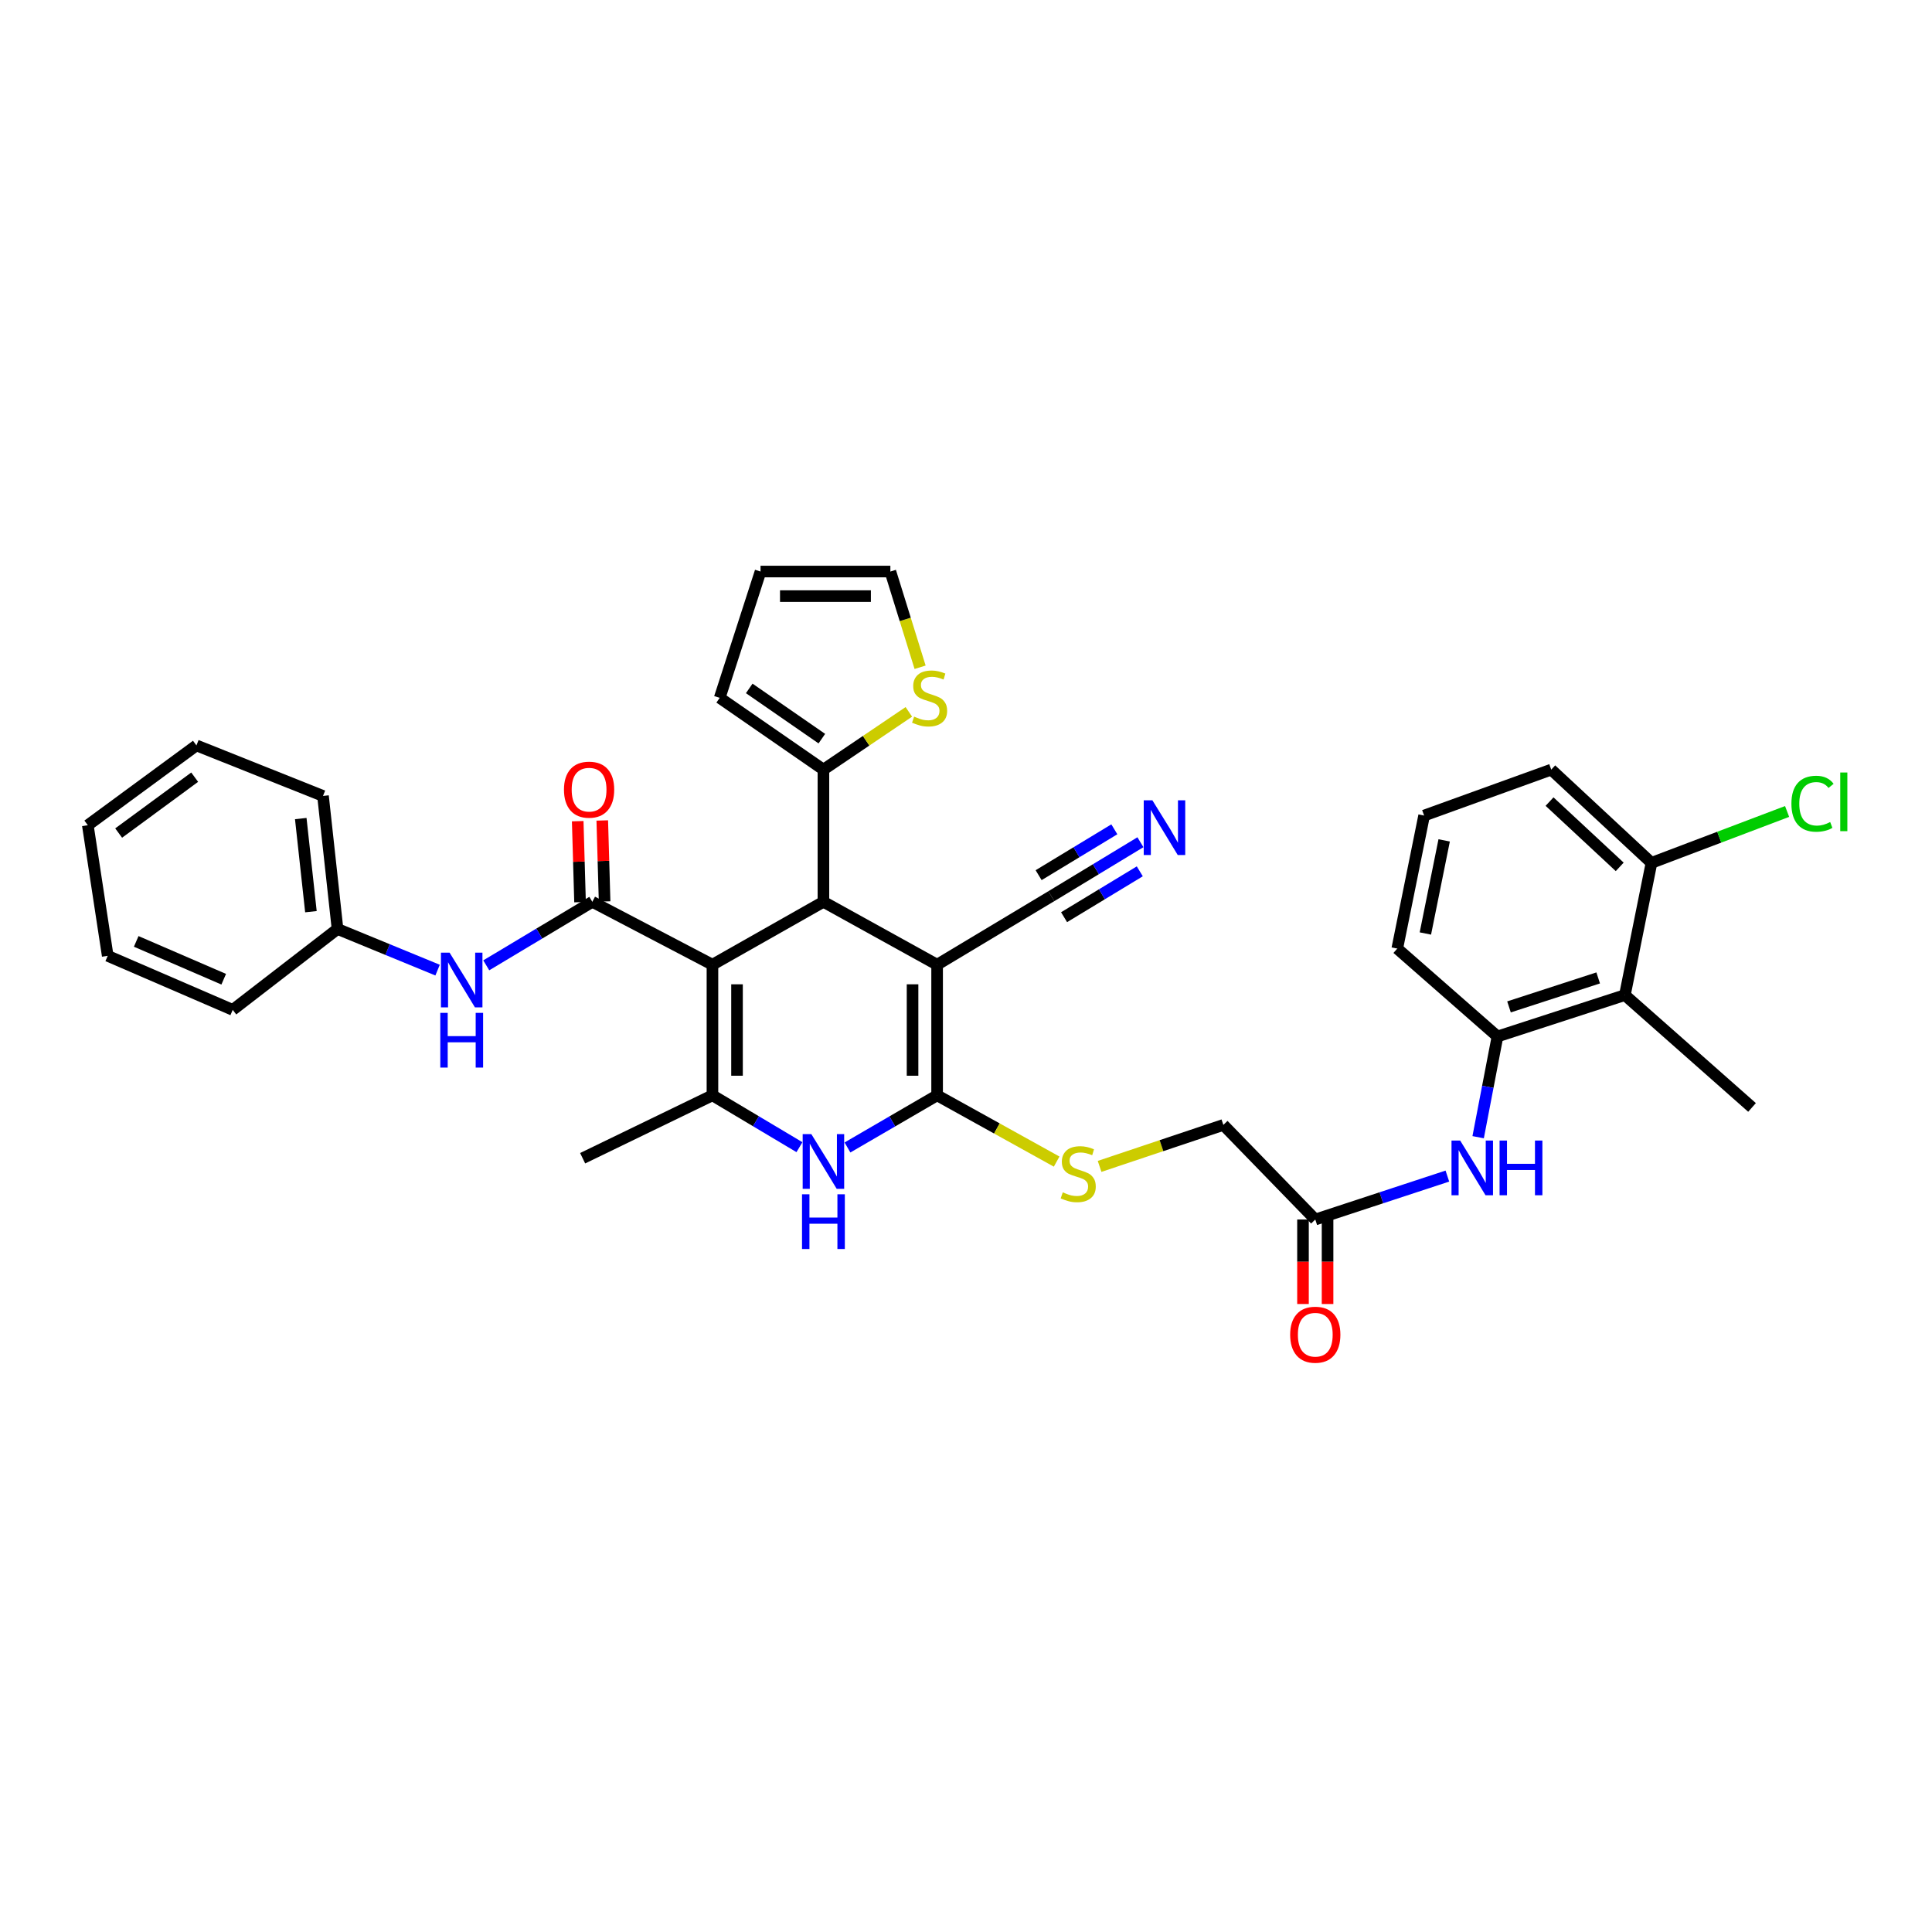 <?xml version='1.0' encoding='iso-8859-1'?>
<svg version='1.1' baseProfile='full'
              xmlns='http://www.w3.org/2000/svg'
                      xmlns:rdkit='http://www.rdkit.org/xml'
                      xmlns:xlink='http://www.w3.org/1999/xlink'
                  xml:space='preserve'
width='1000px' height='1000px' viewBox='0 0 1000 1000'>
<!-- END OF HEADER -->
<rect style='opacity:1.0;fill:#FFFFFF;stroke:none' width='1000' height='1000' x='0' y='0'> </rect>
<path class='bond-2' d='M 368.764,499.333 L 426.204,466.774' style='fill:none;fill-rule:evenodd;stroke:#000000;stroke-width:6px;stroke-linecap:butt;stroke-linejoin:miter;stroke-opacity:1' />
<path class='bond-3' d='M 368.764,499.333 L 368.764,566.938' style='fill:none;fill-rule:evenodd;stroke:#000000;stroke-width:6px;stroke-linecap:butt;stroke-linejoin:miter;stroke-opacity:1' />
<path class='bond-3' d='M 381.48,509.474 L 381.48,556.797' style='fill:none;fill-rule:evenodd;stroke:#000000;stroke-width:6px;stroke-linecap:butt;stroke-linejoin:miter;stroke-opacity:1' />
<path class='bond-4' d='M 368.764,499.333 L 306.585,466.774' style='fill:none;fill-rule:evenodd;stroke:#000000;stroke-width:6px;stroke-linecap:butt;stroke-linejoin:miter;stroke-opacity:1' />
<path class='bond-0' d='M 485.049,499.333 L 426.204,466.774' style='fill:none;fill-rule:evenodd;stroke:#000000;stroke-width:6px;stroke-linecap:butt;stroke-linejoin:miter;stroke-opacity:1' />
<path class='bond-7' d='M 485.049,499.333 L 544.177,463.863' style='fill:none;fill-rule:evenodd;stroke:#000000;stroke-width:6px;stroke-linecap:butt;stroke-linejoin:miter;stroke-opacity:1' />
<path class='bond-35' d='M 485.049,499.333 L 485.049,566.938' style='fill:none;fill-rule:evenodd;stroke:#000000;stroke-width:6px;stroke-linecap:butt;stroke-linejoin:miter;stroke-opacity:1' />
<path class='bond-35' d='M 472.334,509.474 L 472.334,556.797' style='fill:none;fill-rule:evenodd;stroke:#000000;stroke-width:6px;stroke-linecap:butt;stroke-linejoin:miter;stroke-opacity:1' />
<path class='bond-1' d='M 485.049,566.938 L 461.848,580.436' style='fill:none;fill-rule:evenodd;stroke:#000000;stroke-width:6px;stroke-linecap:butt;stroke-linejoin:miter;stroke-opacity:1' />
<path class='bond-1' d='M 461.848,580.436 L 438.646,593.933' style='fill:none;fill-rule:evenodd;stroke:#0000FF;stroke-width:6px;stroke-linecap:butt;stroke-linejoin:miter;stroke-opacity:1' />
<path class='bond-12' d='M 485.049,566.938 L 515.984,584.088' style='fill:none;fill-rule:evenodd;stroke:#000000;stroke-width:6px;stroke-linecap:butt;stroke-linejoin:miter;stroke-opacity:1' />
<path class='bond-12' d='M 515.984,584.088 L 546.919,601.239' style='fill:none;fill-rule:evenodd;stroke:#CCCC00;stroke-width:6px;stroke-linecap:butt;stroke-linejoin:miter;stroke-opacity:1' />
<path class='bond-6' d='M 426.204,466.774 L 426.204,398.349' style='fill:none;fill-rule:evenodd;stroke:#000000;stroke-width:6px;stroke-linecap:butt;stroke-linejoin:miter;stroke-opacity:1' />
<path class='bond-5' d='M 368.764,566.938 L 391.278,580.356' style='fill:none;fill-rule:evenodd;stroke:#000000;stroke-width:6px;stroke-linecap:butt;stroke-linejoin:miter;stroke-opacity:1' />
<path class='bond-5' d='M 391.278,580.356 L 413.792,593.774' style='fill:none;fill-rule:evenodd;stroke:#0000FF;stroke-width:6px;stroke-linecap:butt;stroke-linejoin:miter;stroke-opacity:1' />
<path class='bond-24' d='M 368.764,566.938 L 301.576,599.497' style='fill:none;fill-rule:evenodd;stroke:#000000;stroke-width:6px;stroke-linecap:butt;stroke-linejoin:miter;stroke-opacity:1' />
<path class='bond-10' d='M 306.585,466.774 L 279.134,483.214' style='fill:none;fill-rule:evenodd;stroke:#000000;stroke-width:6px;stroke-linecap:butt;stroke-linejoin:miter;stroke-opacity:1' />
<path class='bond-10' d='M 279.134,483.214 L 251.683,499.654' style='fill:none;fill-rule:evenodd;stroke:#0000FF;stroke-width:6px;stroke-linecap:butt;stroke-linejoin:miter;stroke-opacity:1' />
<path class='bond-16' d='M 312.94,466.591 L 312.336,445.632' style='fill:none;fill-rule:evenodd;stroke:#000000;stroke-width:6px;stroke-linecap:butt;stroke-linejoin:miter;stroke-opacity:1' />
<path class='bond-16' d='M 312.336,445.632 L 311.733,424.673' style='fill:none;fill-rule:evenodd;stroke:#FF0000;stroke-width:6px;stroke-linecap:butt;stroke-linejoin:miter;stroke-opacity:1' />
<path class='bond-16' d='M 300.23,466.957 L 299.626,445.998' style='fill:none;fill-rule:evenodd;stroke:#000000;stroke-width:6px;stroke-linecap:butt;stroke-linejoin:miter;stroke-opacity:1' />
<path class='bond-16' d='M 299.626,445.998 L 299.022,425.039' style='fill:none;fill-rule:evenodd;stroke:#FF0000;stroke-width:6px;stroke-linecap:butt;stroke-linejoin:miter;stroke-opacity:1' />
<path class='bond-14' d='M 426.204,398.349 L 448.311,383.407' style='fill:none;fill-rule:evenodd;stroke:#000000;stroke-width:6px;stroke-linecap:butt;stroke-linejoin:miter;stroke-opacity:1' />
<path class='bond-14' d='M 448.311,383.407 L 470.419,368.464' style='fill:none;fill-rule:evenodd;stroke:#CCCC00;stroke-width:6px;stroke-linecap:butt;stroke-linejoin:miter;stroke-opacity:1' />
<path class='bond-18' d='M 426.204,398.349 L 372.516,361.206' style='fill:none;fill-rule:evenodd;stroke:#000000;stroke-width:6px;stroke-linecap:butt;stroke-linejoin:miter;stroke-opacity:1' />
<path class='bond-18' d='M 425.385,382.321 L 387.803,356.32' style='fill:none;fill-rule:evenodd;stroke:#000000;stroke-width:6px;stroke-linecap:butt;stroke-linejoin:miter;stroke-opacity:1' />
<path class='bond-13' d='M 544.177,463.863 L 567.229,449.9' style='fill:none;fill-rule:evenodd;stroke:#000000;stroke-width:6px;stroke-linecap:butt;stroke-linejoin:miter;stroke-opacity:1' />
<path class='bond-13' d='M 567.229,449.9 L 590.281,435.936' style='fill:none;fill-rule:evenodd;stroke:#0000FF;stroke-width:6px;stroke-linecap:butt;stroke-linejoin:miter;stroke-opacity:1' />
<path class='bond-13' d='M 550.765,474.739 L 570.359,462.87' style='fill:none;fill-rule:evenodd;stroke:#000000;stroke-width:6px;stroke-linecap:butt;stroke-linejoin:miter;stroke-opacity:1' />
<path class='bond-13' d='M 570.359,462.87 L 589.954,451.001' style='fill:none;fill-rule:evenodd;stroke:#0000FF;stroke-width:6px;stroke-linecap:butt;stroke-linejoin:miter;stroke-opacity:1' />
<path class='bond-13' d='M 537.589,452.987 L 557.183,441.118' style='fill:none;fill-rule:evenodd;stroke:#000000;stroke-width:6px;stroke-linecap:butt;stroke-linejoin:miter;stroke-opacity:1' />
<path class='bond-13' d='M 557.183,441.118 L 576.778,429.249' style='fill:none;fill-rule:evenodd;stroke:#0000FF;stroke-width:6px;stroke-linecap:butt;stroke-linejoin:miter;stroke-opacity:1' />
<path class='bond-8' d='M 841.038,515.051 L 775.093,536.477' style='fill:none;fill-rule:evenodd;stroke:#000000;stroke-width:6px;stroke-linecap:butt;stroke-linejoin:miter;stroke-opacity:1' />
<path class='bond-8' d='M 827.217,506.171 L 781.056,521.17' style='fill:none;fill-rule:evenodd;stroke:#000000;stroke-width:6px;stroke-linecap:butt;stroke-linejoin:miter;stroke-opacity:1' />
<path class='bond-17' d='M 841.038,515.051 L 854.807,446.62' style='fill:none;fill-rule:evenodd;stroke:#000000;stroke-width:6px;stroke-linecap:butt;stroke-linejoin:miter;stroke-opacity:1' />
<path class='bond-27' d='M 841.038,515.051 L 906.849,573.204' style='fill:none;fill-rule:evenodd;stroke:#000000;stroke-width:6px;stroke-linecap:butt;stroke-linejoin:miter;stroke-opacity:1' />
<path class='bond-9' d='M 775.093,536.477 L 770.091,562.545' style='fill:none;fill-rule:evenodd;stroke:#000000;stroke-width:6px;stroke-linecap:butt;stroke-linejoin:miter;stroke-opacity:1' />
<path class='bond-9' d='M 770.091,562.545 L 765.088,588.614' style='fill:none;fill-rule:evenodd;stroke:#0000FF;stroke-width:6px;stroke-linecap:butt;stroke-linejoin:miter;stroke-opacity:1' />
<path class='bond-26' d='M 775.093,536.477 L 723.221,490.99' style='fill:none;fill-rule:evenodd;stroke:#000000;stroke-width:6px;stroke-linecap:butt;stroke-linejoin:miter;stroke-opacity:1' />
<path class='bond-23' d='M 226.496,502.136 L 200.599,491.487' style='fill:none;fill-rule:evenodd;stroke:#0000FF;stroke-width:6px;stroke-linecap:butt;stroke-linejoin:miter;stroke-opacity:1' />
<path class='bond-23' d='M 200.599,491.487 L 174.702,480.839' style='fill:none;fill-rule:evenodd;stroke:#000000;stroke-width:6px;stroke-linecap:butt;stroke-linejoin:miter;stroke-opacity:1' />
<path class='bond-11' d='M 749.16,608.739 L 714.973,619.977' style='fill:none;fill-rule:evenodd;stroke:#0000FF;stroke-width:6px;stroke-linecap:butt;stroke-linejoin:miter;stroke-opacity:1' />
<path class='bond-11' d='M 714.973,619.977 L 680.786,631.216' style='fill:none;fill-rule:evenodd;stroke:#000000;stroke-width:6px;stroke-linecap:butt;stroke-linejoin:miter;stroke-opacity:1' />
<path class='bond-22' d='M 569.147,603.723 L 601.178,592.988' style='fill:none;fill-rule:evenodd;stroke:#CCCC00;stroke-width:6px;stroke-linecap:butt;stroke-linejoin:miter;stroke-opacity:1' />
<path class='bond-22' d='M 601.178,592.988 L 633.208,582.253' style='fill:none;fill-rule:evenodd;stroke:#000000;stroke-width:6px;stroke-linecap:butt;stroke-linejoin:miter;stroke-opacity:1' />
<path class='bond-19' d='M 476.241,345.374 L 468.547,320.6' style='fill:none;fill-rule:evenodd;stroke:#CCCC00;stroke-width:6px;stroke-linecap:butt;stroke-linejoin:miter;stroke-opacity:1' />
<path class='bond-19' d='M 468.547,320.6 L 460.854,295.826' style='fill:none;fill-rule:evenodd;stroke:#000000;stroke-width:6px;stroke-linecap:butt;stroke-linejoin:miter;stroke-opacity:1' />
<path class='bond-15' d='M 680.786,631.216 L 633.208,582.253' style='fill:none;fill-rule:evenodd;stroke:#000000;stroke-width:6px;stroke-linecap:butt;stroke-linejoin:miter;stroke-opacity:1' />
<path class='bond-21' d='M 674.428,631.216 L 674.428,653.084' style='fill:none;fill-rule:evenodd;stroke:#000000;stroke-width:6px;stroke-linecap:butt;stroke-linejoin:miter;stroke-opacity:1' />
<path class='bond-21' d='M 674.428,653.084 L 674.428,674.952' style='fill:none;fill-rule:evenodd;stroke:#FF0000;stroke-width:6px;stroke-linecap:butt;stroke-linejoin:miter;stroke-opacity:1' />
<path class='bond-21' d='M 687.143,631.216 L 687.143,653.084' style='fill:none;fill-rule:evenodd;stroke:#000000;stroke-width:6px;stroke-linecap:butt;stroke-linejoin:miter;stroke-opacity:1' />
<path class='bond-21' d='M 687.143,653.084 L 687.143,674.952' style='fill:none;fill-rule:evenodd;stroke:#FF0000;stroke-width:6px;stroke-linecap:butt;stroke-linejoin:miter;stroke-opacity:1' />
<path class='bond-25' d='M 854.807,446.62 L 889.905,433.316' style='fill:none;fill-rule:evenodd;stroke:#000000;stroke-width:6px;stroke-linecap:butt;stroke-linejoin:miter;stroke-opacity:1' />
<path class='bond-25' d='M 889.905,433.316 L 925.002,420.012' style='fill:none;fill-rule:evenodd;stroke:#00CC00;stroke-width:6px;stroke-linecap:butt;stroke-linejoin:miter;stroke-opacity:1' />
<path class='bond-38' d='M 854.807,446.62 L 802.92,398.349' style='fill:none;fill-rule:evenodd;stroke:#000000;stroke-width:6px;stroke-linecap:butt;stroke-linejoin:miter;stroke-opacity:1' />
<path class='bond-38' d='M 838.363,448.689 L 802.042,414.9' style='fill:none;fill-rule:evenodd;stroke:#000000;stroke-width:6px;stroke-linecap:butt;stroke-linejoin:miter;stroke-opacity:1' />
<path class='bond-20' d='M 372.516,361.206 L 393.652,295.826' style='fill:none;fill-rule:evenodd;stroke:#000000;stroke-width:6px;stroke-linecap:butt;stroke-linejoin:miter;stroke-opacity:1' />
<path class='bond-36' d='M 460.854,295.826 L 393.652,295.826' style='fill:none;fill-rule:evenodd;stroke:#000000;stroke-width:6px;stroke-linecap:butt;stroke-linejoin:miter;stroke-opacity:1' />
<path class='bond-36' d='M 450.774,308.542 L 403.732,308.542' style='fill:none;fill-rule:evenodd;stroke:#000000;stroke-width:6px;stroke-linecap:butt;stroke-linejoin:miter;stroke-opacity:1' />
<path class='bond-30' d='M 174.702,480.839 L 167.186,411.976' style='fill:none;fill-rule:evenodd;stroke:#000000;stroke-width:6px;stroke-linecap:butt;stroke-linejoin:miter;stroke-opacity:1' />
<path class='bond-30' d='M 160.934,471.889 L 155.673,423.685' style='fill:none;fill-rule:evenodd;stroke:#000000;stroke-width:6px;stroke-linecap:butt;stroke-linejoin:miter;stroke-opacity:1' />
<path class='bond-31' d='M 174.702,480.839 L 120.456,522.709' style='fill:none;fill-rule:evenodd;stroke:#000000;stroke-width:6px;stroke-linecap:butt;stroke-linejoin:miter;stroke-opacity:1' />
<path class='bond-28' d='M 723.221,490.99 L 737.123,422.128' style='fill:none;fill-rule:evenodd;stroke:#000000;stroke-width:6px;stroke-linecap:butt;stroke-linejoin:miter;stroke-opacity:1' />
<path class='bond-28' d='M 737.77,483.177 L 747.502,434.973' style='fill:none;fill-rule:evenodd;stroke:#000000;stroke-width:6px;stroke-linecap:butt;stroke-linejoin:miter;stroke-opacity:1' />
<path class='bond-29' d='M 737.123,422.128 L 802.92,398.349' style='fill:none;fill-rule:evenodd;stroke:#000000;stroke-width:6px;stroke-linecap:butt;stroke-linejoin:miter;stroke-opacity:1' />
<path class='bond-32' d='M 167.186,411.976 L 101.672,385.824' style='fill:none;fill-rule:evenodd;stroke:#000000;stroke-width:6px;stroke-linecap:butt;stroke-linejoin:miter;stroke-opacity:1' />
<path class='bond-33' d='M 120.456,522.709 L 55.754,494.741' style='fill:none;fill-rule:evenodd;stroke:#000000;stroke-width:6px;stroke-linecap:butt;stroke-linejoin:miter;stroke-opacity:1' />
<path class='bond-33' d='M 115.796,506.842 L 70.505,487.264' style='fill:none;fill-rule:evenodd;stroke:#000000;stroke-width:6px;stroke-linecap:butt;stroke-linejoin:miter;stroke-opacity:1' />
<path class='bond-37' d='M 101.672,385.824 L 45.455,427.136' style='fill:none;fill-rule:evenodd;stroke:#000000;stroke-width:6px;stroke-linecap:butt;stroke-linejoin:miter;stroke-opacity:1' />
<path class='bond-37' d='M 100.769,402.268 L 61.417,431.186' style='fill:none;fill-rule:evenodd;stroke:#000000;stroke-width:6px;stroke-linecap:butt;stroke-linejoin:miter;stroke-opacity:1' />
<path class='bond-34' d='M 55.754,494.741 L 45.455,427.136' style='fill:none;fill-rule:evenodd;stroke:#000000;stroke-width:6px;stroke-linecap:butt;stroke-linejoin:miter;stroke-opacity:1' />
<path  class='atom-6' d='M 419.944 587.011
L 429.224 602.011
Q 430.144 603.491, 431.624 606.171
Q 433.104 608.851, 433.184 609.011
L 433.184 587.011
L 436.944 587.011
L 436.944 615.331
L 433.064 615.331
L 423.104 598.931
Q 421.944 597.011, 420.704 594.811
Q 419.504 592.611, 419.144 591.931
L 419.144 615.331
L 415.464 615.331
L 415.464 587.011
L 419.944 587.011
' fill='#0000FF'/>
<path  class='atom-6' d='M 415.124 618.163
L 418.964 618.163
L 418.964 630.203
L 433.444 630.203
L 433.444 618.163
L 437.284 618.163
L 437.284 646.483
L 433.444 646.483
L 433.444 633.403
L 418.964 633.403
L 418.964 646.483
L 415.124 646.483
L 415.124 618.163
' fill='#0000FF'/>
<path  class='atom-11' d='M 232.713 493.106
L 241.993 508.106
Q 242.913 509.586, 244.393 512.266
Q 245.873 514.946, 245.953 515.106
L 245.953 493.106
L 249.713 493.106
L 249.713 521.426
L 245.833 521.426
L 235.873 505.026
Q 234.713 503.106, 233.473 500.906
Q 232.273 498.706, 231.913 498.026
L 231.913 521.426
L 228.233 521.426
L 228.233 493.106
L 232.713 493.106
' fill='#0000FF'/>
<path  class='atom-11' d='M 227.893 524.258
L 231.733 524.258
L 231.733 536.298
L 246.213 536.298
L 246.213 524.258
L 250.053 524.258
L 250.053 552.578
L 246.213 552.578
L 246.213 539.498
L 231.733 539.498
L 231.733 552.578
L 227.893 552.578
L 227.893 524.258
' fill='#0000FF'/>
<path  class='atom-12' d='M 755.779 590.346
L 765.059 605.346
Q 765.979 606.826, 767.459 609.506
Q 768.939 612.186, 769.019 612.346
L 769.019 590.346
L 772.779 590.346
L 772.779 618.666
L 768.899 618.666
L 758.939 602.266
Q 757.779 600.346, 756.539 598.146
Q 755.339 595.946, 754.979 595.266
L 754.979 618.666
L 751.299 618.666
L 751.299 590.346
L 755.779 590.346
' fill='#0000FF'/>
<path  class='atom-12' d='M 776.179 590.346
L 780.019 590.346
L 780.019 602.386
L 794.499 602.386
L 794.499 590.346
L 798.339 590.346
L 798.339 618.666
L 794.499 618.666
L 794.499 605.586
L 780.019 605.586
L 780.019 618.666
L 776.179 618.666
L 776.179 590.346
' fill='#0000FF'/>
<path  class='atom-13' d='M 550.087 617.15
Q 550.407 617.27, 551.727 617.83
Q 553.047 618.39, 554.487 618.75
Q 555.967 619.07, 557.407 619.07
Q 560.087 619.07, 561.647 617.79
Q 563.207 616.47, 563.207 614.19
Q 563.207 612.63, 562.407 611.67
Q 561.647 610.71, 560.447 610.19
Q 559.247 609.67, 557.247 609.07
Q 554.727 608.31, 553.207 607.59
Q 551.727 606.87, 550.647 605.35
Q 549.607 603.83, 549.607 601.27
Q 549.607 597.71, 552.007 595.51
Q 554.447 593.31, 559.247 593.31
Q 562.527 593.31, 566.247 594.87
L 565.327 597.95
Q 561.927 596.55, 559.367 596.55
Q 556.607 596.55, 555.087 597.71
Q 553.567 598.83, 553.607 600.79
Q 553.607 602.31, 554.367 603.23
Q 555.167 604.15, 556.287 604.67
Q 557.447 605.19, 559.367 605.79
Q 561.927 606.59, 563.447 607.39
Q 564.967 608.19, 566.047 609.83
Q 567.167 611.43, 567.167 614.19
Q 567.167 618.11, 564.527 620.23
Q 561.927 622.31, 557.567 622.31
Q 555.047 622.31, 553.127 621.75
Q 551.247 621.23, 549.007 620.31
L 550.087 617.15
' fill='#CCCC00'/>
<path  class='atom-14' d='M 596.473 414.234
L 605.753 429.234
Q 606.673 430.714, 608.153 433.394
Q 609.633 436.074, 609.713 436.234
L 609.713 414.234
L 613.473 414.234
L 613.473 442.554
L 609.593 442.554
L 599.633 426.154
Q 598.473 424.234, 597.233 422.034
Q 596.033 419.834, 595.673 419.154
L 595.673 442.554
L 591.993 442.554
L 591.993 414.234
L 596.473 414.234
' fill='#0000FF'/>
<path  class='atom-15' d='M 473.157 370.926
Q 473.477 371.046, 474.797 371.606
Q 476.117 372.166, 477.557 372.526
Q 479.037 372.846, 480.477 372.846
Q 483.157 372.846, 484.717 371.566
Q 486.277 370.246, 486.277 367.966
Q 486.277 366.406, 485.477 365.446
Q 484.717 364.486, 483.517 363.966
Q 482.317 363.446, 480.317 362.846
Q 477.797 362.086, 476.277 361.366
Q 474.797 360.646, 473.717 359.126
Q 472.677 357.606, 472.677 355.046
Q 472.677 351.486, 475.077 349.286
Q 477.517 347.086, 482.317 347.086
Q 485.597 347.086, 489.317 348.646
L 488.397 351.726
Q 484.997 350.326, 482.437 350.326
Q 479.677 350.326, 478.157 351.486
Q 476.637 352.606, 476.677 354.566
Q 476.677 356.086, 477.437 357.006
Q 478.237 357.926, 479.357 358.446
Q 480.517 358.966, 482.437 359.566
Q 484.997 360.366, 486.517 361.166
Q 488.037 361.966, 489.117 363.606
Q 490.237 365.206, 490.237 367.966
Q 490.237 371.886, 487.597 374.006
Q 484.997 376.086, 480.637 376.086
Q 478.117 376.086, 476.197 375.526
Q 474.317 375.006, 472.077 374.086
L 473.157 370.926
' fill='#CCCC00'/>
<path  class='atom-17' d='M 291.911 408.722
Q 291.911 401.922, 295.271 398.122
Q 298.631 394.322, 304.911 394.322
Q 311.191 394.322, 314.551 398.122
Q 317.911 401.922, 317.911 408.722
Q 317.911 415.602, 314.511 419.522
Q 311.111 423.402, 304.911 423.402
Q 298.671 423.402, 295.271 419.522
Q 291.911 415.642, 291.911 408.722
M 304.911 420.202
Q 309.231 420.202, 311.551 417.322
Q 313.911 414.402, 313.911 408.722
Q 313.911 403.162, 311.551 400.362
Q 309.231 397.522, 304.911 397.522
Q 300.591 397.522, 298.231 400.322
Q 295.911 403.122, 295.911 408.722
Q 295.911 414.442, 298.231 417.322
Q 300.591 420.202, 304.911 420.202
' fill='#FF0000'/>
<path  class='atom-22' d='M 667.786 690.84
Q 667.786 684.04, 671.146 680.24
Q 674.506 676.44, 680.786 676.44
Q 687.066 676.44, 690.426 680.24
Q 693.786 684.04, 693.786 690.84
Q 693.786 697.72, 690.386 701.64
Q 686.986 705.52, 680.786 705.52
Q 674.546 705.52, 671.146 701.64
Q 667.786 697.76, 667.786 690.84
M 680.786 702.32
Q 685.106 702.32, 687.426 699.44
Q 689.786 696.52, 689.786 690.84
Q 689.786 685.28, 687.426 682.48
Q 685.106 679.64, 680.786 679.64
Q 676.466 679.64, 674.106 682.44
Q 671.786 685.24, 671.786 690.84
Q 671.786 696.56, 674.106 699.44
Q 676.466 702.32, 680.786 702.32
' fill='#FF0000'/>
<path  class='atom-26' d='M 927.231 416.008
Q 927.231 408.968, 930.511 405.288
Q 933.831 401.568, 940.111 401.568
Q 945.951 401.568, 949.071 405.688
L 946.431 407.848
Q 944.151 404.848, 940.111 404.848
Q 935.831 404.848, 933.551 407.728
Q 931.311 410.568, 931.311 416.008
Q 931.311 421.608, 933.631 424.488
Q 935.991 427.368, 940.551 427.368
Q 943.671 427.368, 947.311 425.488
L 948.431 428.488
Q 946.951 429.448, 944.711 430.008
Q 942.471 430.568, 939.991 430.568
Q 933.831 430.568, 930.511 426.808
Q 927.231 423.048, 927.231 416.008
' fill='#00CC00'/>
<path  class='atom-26' d='M 952.511 399.848
L 956.191 399.848
L 956.191 430.208
L 952.511 430.208
L 952.511 399.848
' fill='#00CC00'/>
</svg>
